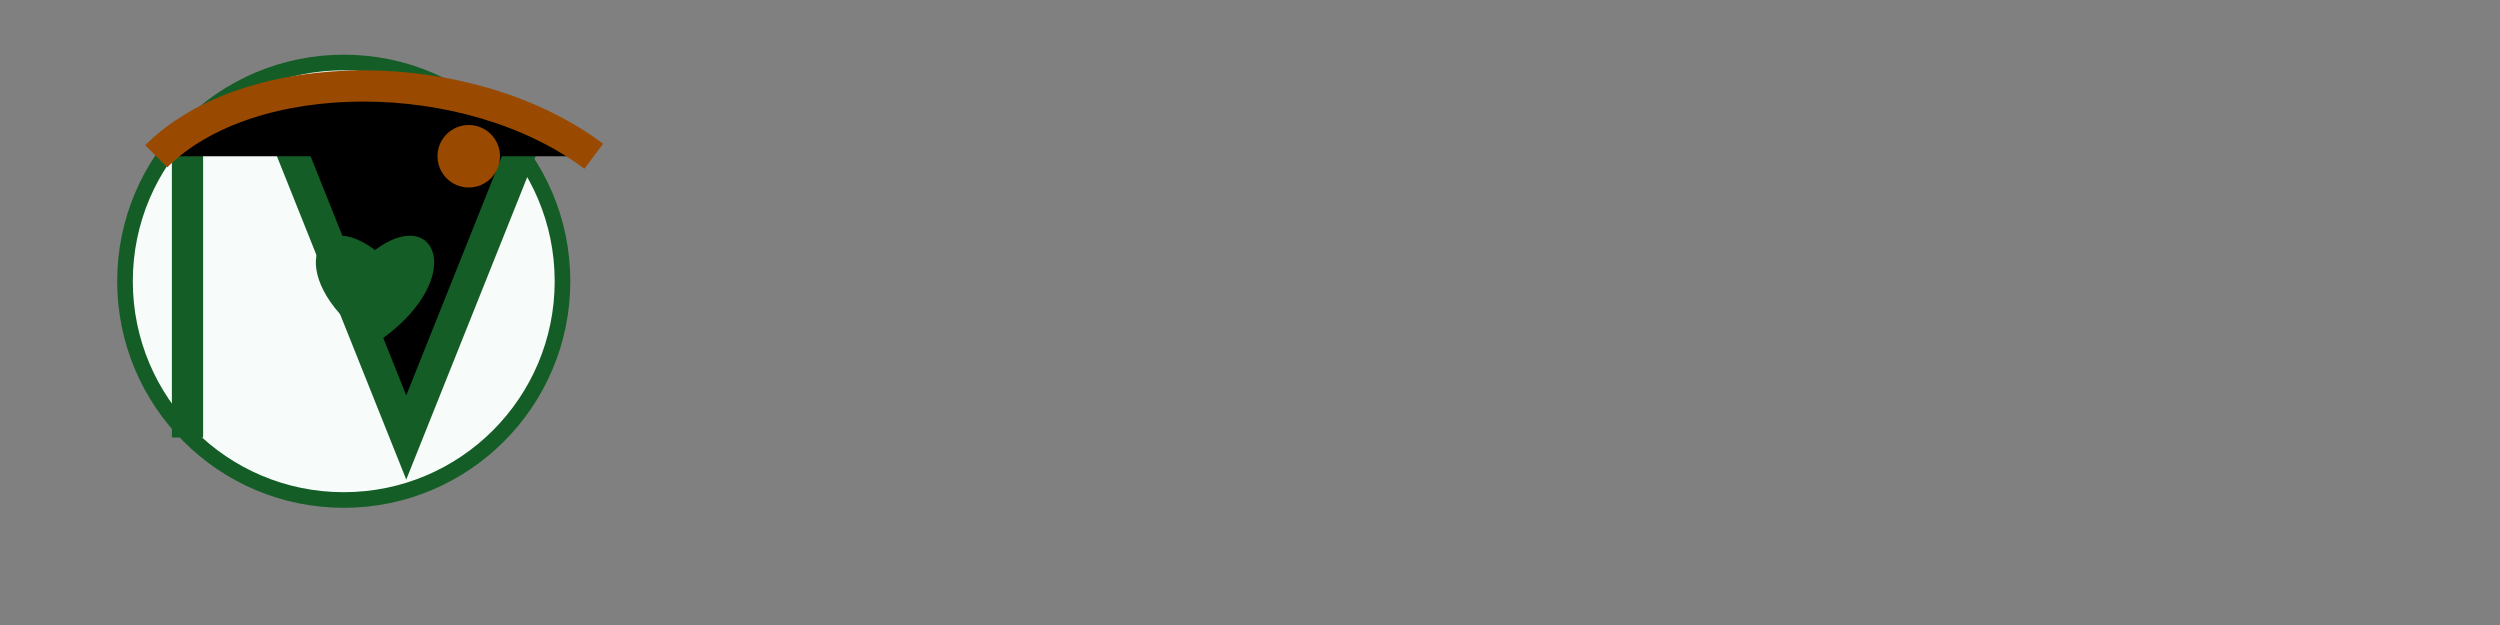 <?xml version="1.0" encoding="UTF-8"?>
<svg xmlns="http://www.w3.org/2000/svg" width="160" height="40" viewBox="0 0 160 40"><rect x="0" y="0" width="160" height="40" fill="#808080" stroke="none"/><g><circle cx="22" cy="18" r="14" fill="#F7FBF9" stroke="#155D27"/><path stroke="#155D27" stroke-width="2" d="M12 8v20M18 8l8 20 8-20"/><path stroke="#9A4A00" stroke-width="2" d="M10 10c6-6 20-6 28 0"/><path fill="#155D27" d="M24 16c4-3 6 2 0 6-6-4-4-9 0-6z"/><circle cx="30" cy="10" r="2" fill="#9A4A00"/></g></svg>